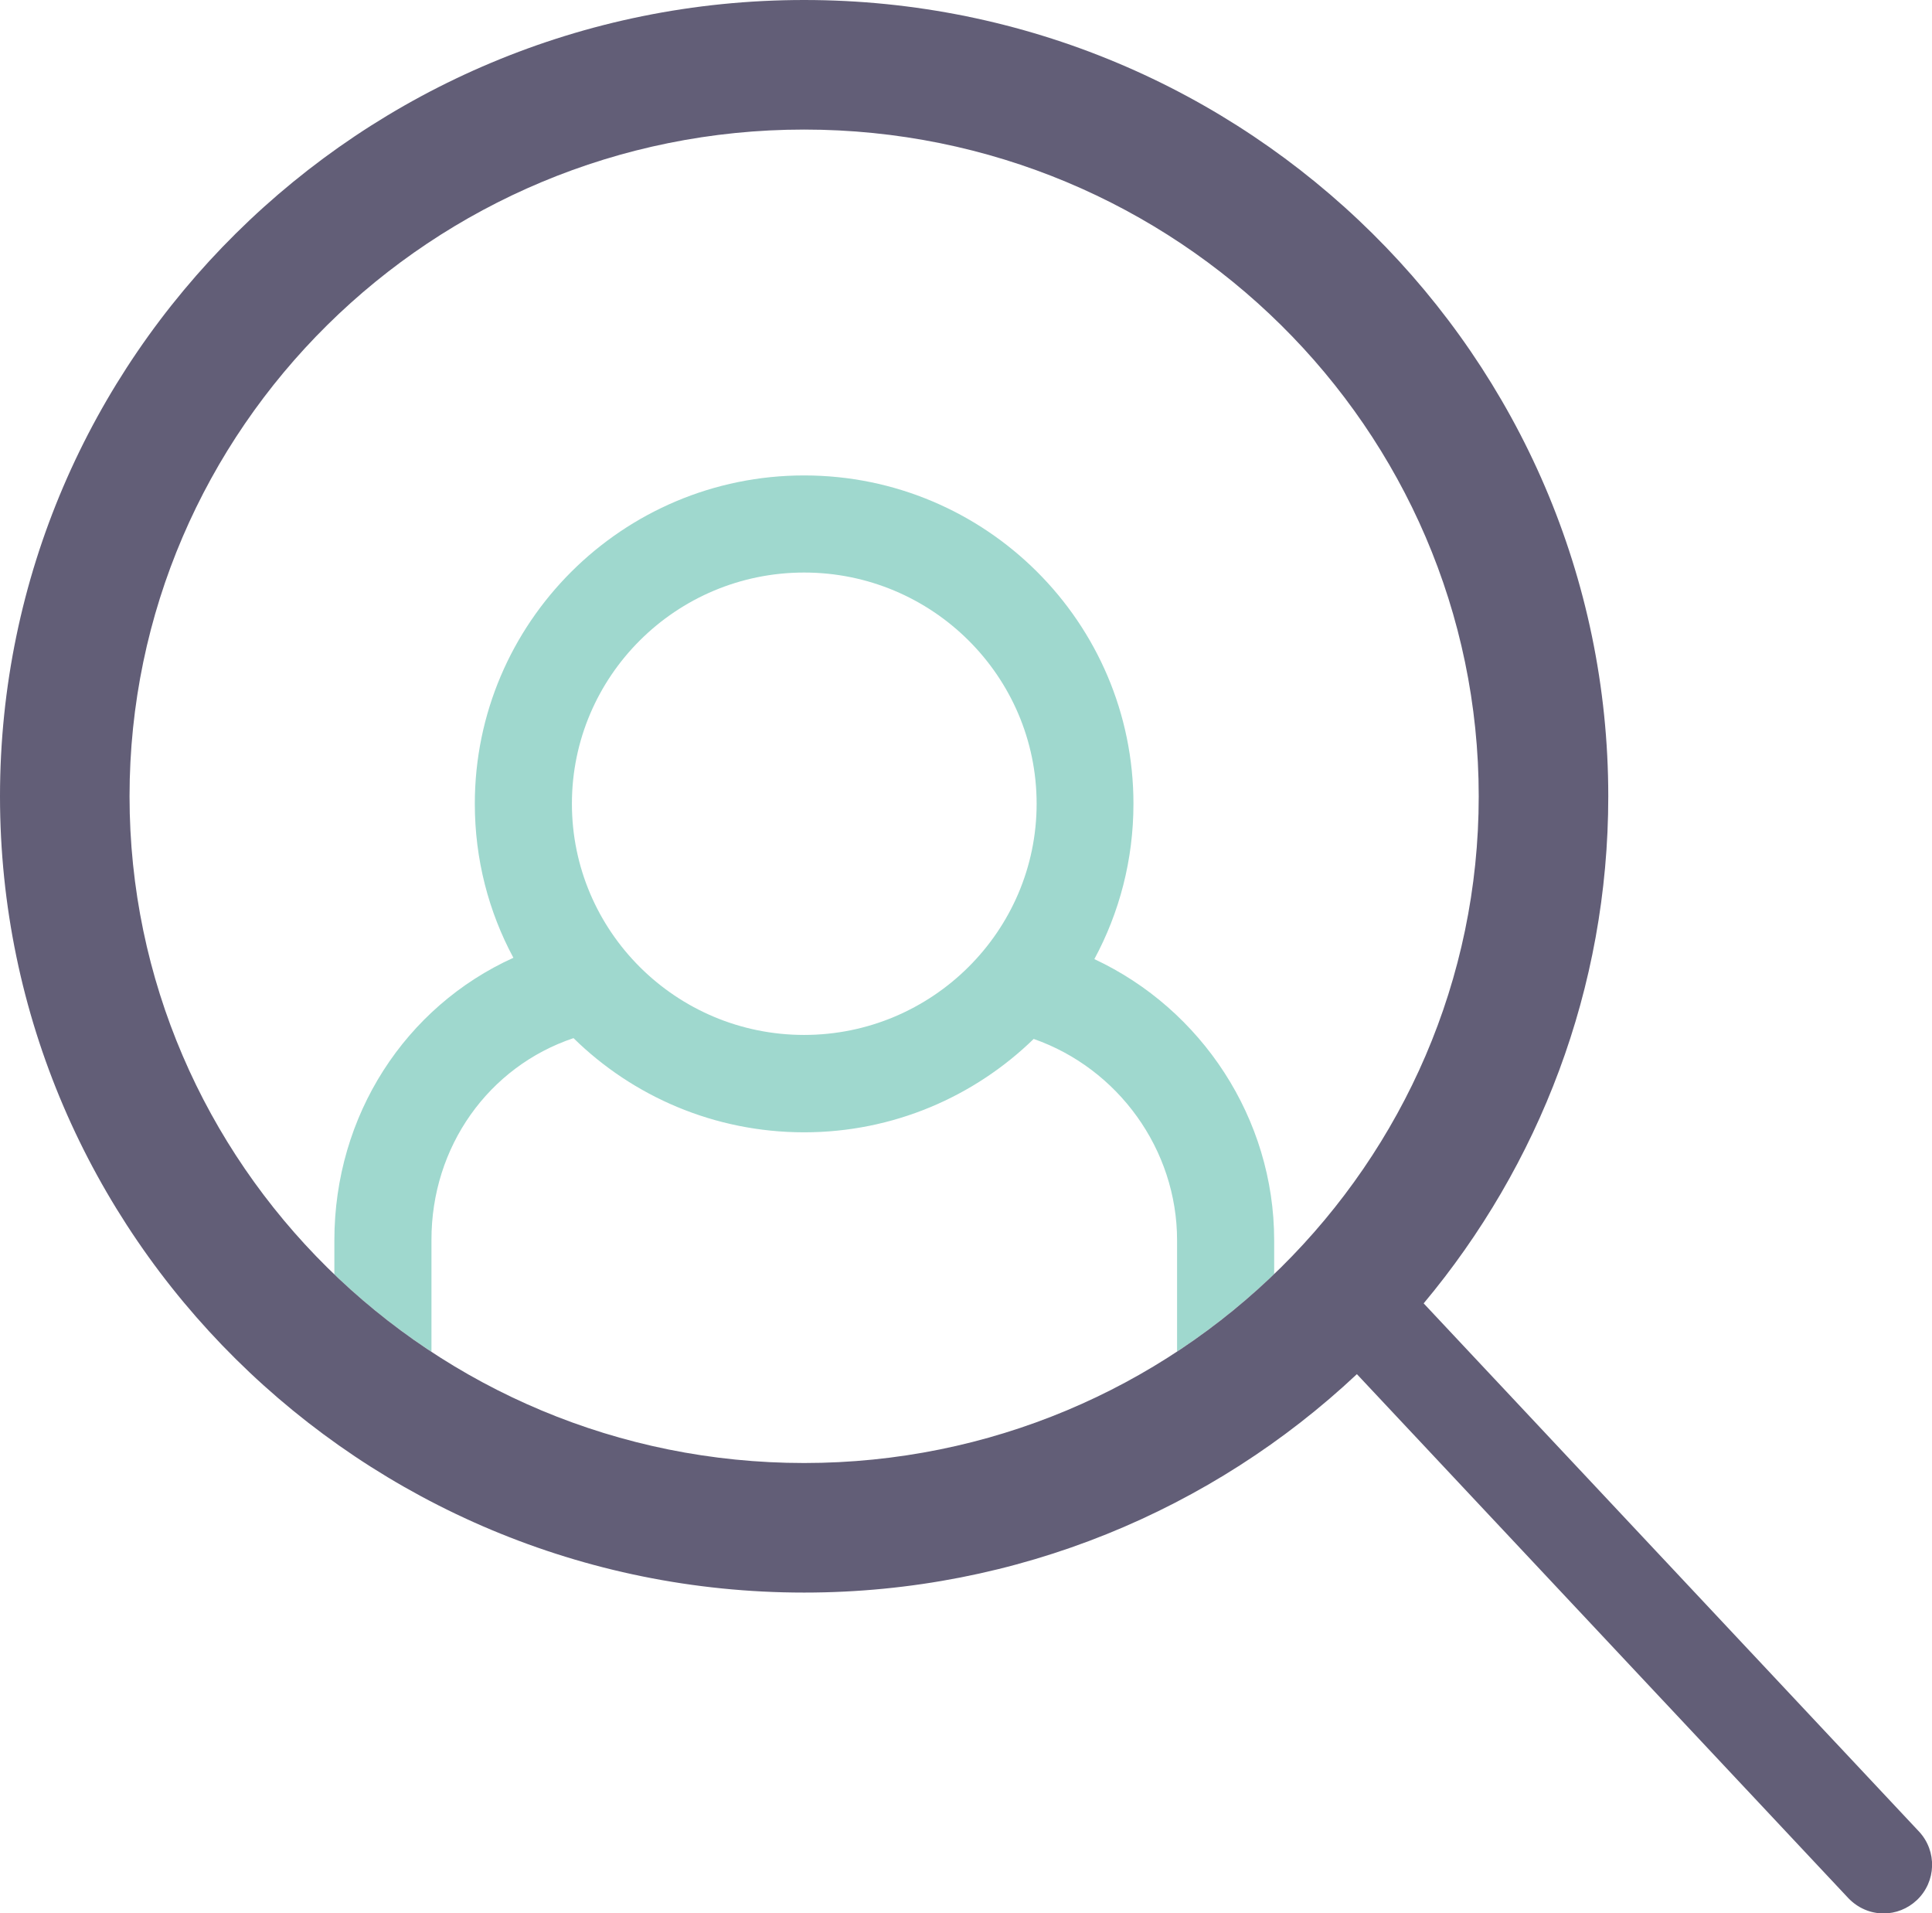 <?xml version="1.0" encoding="utf-8"?>
<!-- Generator: Adobe Illustrator 24.3.0, SVG Export Plug-In . SVG Version: 6.00 Build 0)  -->
<!DOCTYPE svg PUBLIC "-//W3C//DTD SVG 1.1//EN" "http://www.w3.org/Graphics/SVG/1.1/DTD/svg11.dtd">
<svg version="1.1" id="Layer_1" xmlns:x="http://ns.adobe.com/Extensibility/1.0/" xmlns:i="http://ns.adobe.com/AdobeIllustrator/10.0/" xmlns:graph="http://ns.adobe.com/Graphs/1.0/"
	 xmlns="http://www.w3.org/2000/svg" xmlns:xlink="http://www.w3.org/1999/xlink" x="0px" y="0px" viewBox="0 0 726.3 719.1"
	 style="enable-background:new 0 0 726.3 719.1;" xml:space="preserve">
<style type="text/css">
	.st0{fill:#9FD8CE;}
	.st1{fill:#625E77;}
</style>
<path class="st0" d="M215.6,390.2c22.3,21.9,53,35.4,86.7,35.4c33.5,0,64-13.4,86.3-35.1c31.7,11.1,53.9,41.5,53.9,75.7V508
	c13.1-8.6,25.3-18.4,36.5-29.1v-12.7c0-45.8-27.3-86.9-67.6-105.7c9.4-17.4,14.7-37.3,14.7-58.4c0-68.1-55.5-123.4-123.8-123.4
	c-68.3,0-123.8,55.4-123.8,123.4c0,20.9,5.2,40.6,14.5,57.9c-40.6,18.4-67.3,59.2-67.3,106.2V479c11.2,10.8,23.4,20.5,36.5,29.1
	v-41.9C162.1,431,183.7,400.9,215.6,390.2z M302.3,215.2c48.2,0,87.4,39,87.4,86.9S350.4,389,302.3,389c-48.2,0-87.3-39-87.3-86.9
	S254.1,215.2,302.3,215.2z"/>
<path class="st1" d="M721.4,688.4L535.2,489.9c43.3-51.8,69.4-118.2,69.4-190.6C604.6,134.3,469,0,302.3,0C135.6,0,0,134.3,0,299.3
	c0,165,135.6,299.3,302.3,299.3c80.4,0,153.6-31.2,207.8-82.1l184.7,196.9c3.6,3.8,8.4,5.8,13.3,5.8c4.5,0,9-1.7,12.5-5
	C727.9,707.3,728.3,695.8,721.4,688.4z M302.3,549.9c-139.9,0-253.6-112.4-253.6-250.6S162.4,48.7,302.3,48.7
	c139.9,0,253.6,112.4,253.6,250.6S442.1,549.9,302.3,549.9z"/>
</svg>
